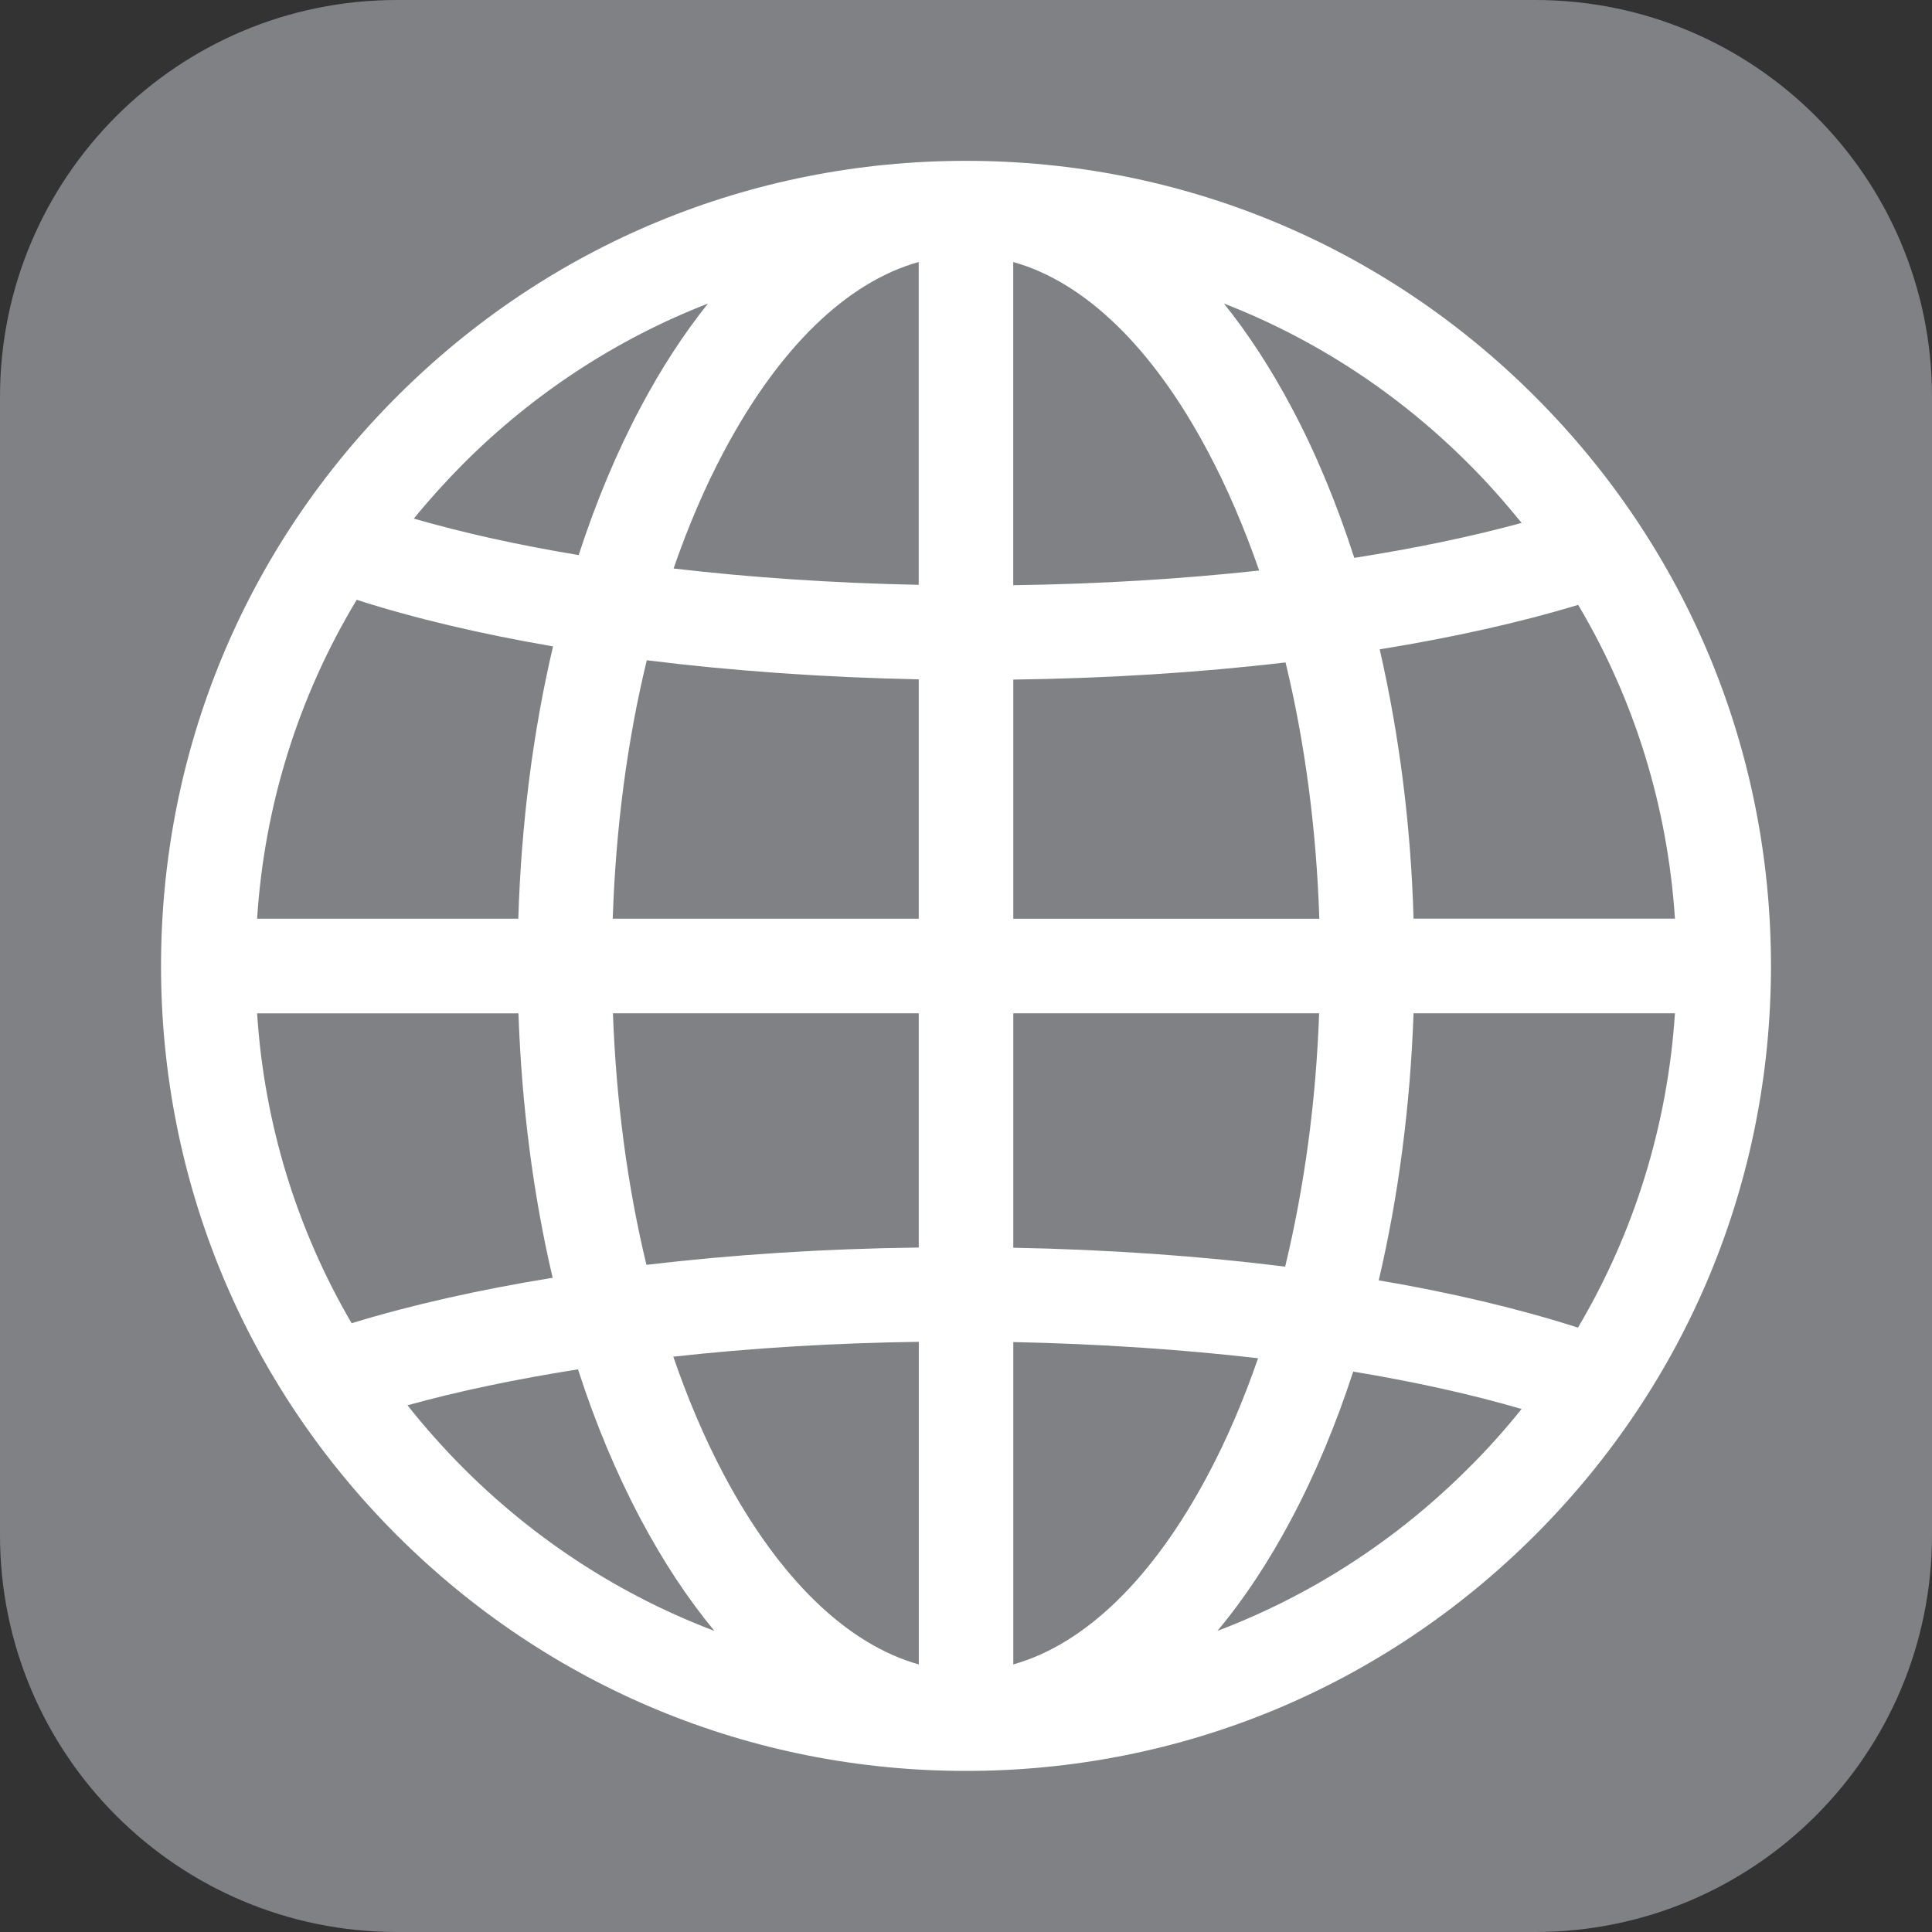 <?xml version="1.0" encoding="utf-8"?>
<!-- Generator: Adobe Illustrator 16.0.0, SVG Export Plug-In . SVG Version: 6.00 Build 0)  -->
<!DOCTYPE svg PUBLIC "-//W3C//DTD SVG 1.1//EN" "http://www.w3.org/Graphics/SVG/1.1/DTD/svg11.dtd">
<svg version="1.1" id="Layer_1" xmlns="http://www.w3.org/2000/svg" xmlns:xlink="http://www.w3.org/1999/xlink" x="0px" y="0px"
	 width="40px" height="40px" viewBox="0 0 40 40" enable-background="new 0 0 40 40" xml:space="preserve">
<rect x="0" y="0" width="40" height="40" fill="#333333" stroke="none"/>
<g>
	<path fill="#808184" d="M40,31.782C40,36.32,36.322,40,31.783,40H8.217C3.679,40,0,36.32,0,31.782V8.216C0,3.678,3.679,0,8.217,0
		h23.566C36.322,0,40,3.678,40,8.216V31.782z"/>
	<path fill="#FFFFFF" d="M32.67,27.487c-1.217-0.39-2.604-0.721-4.125-0.979c0.408-1.735,0.652-3.605,0.721-5.529h5.412
		C34.525,23.299,33.836,25.518,32.67,27.487 M30.4,30.399c-1.502,1.502-3.27,2.637-5.195,3.367c0.553-0.661,1.066-1.438,1.531-2.315
		c0.496-0.932,0.922-1.956,1.281-3.054c1.268,0.211,2.438,0.468,3.486,0.775C31.158,29.601,30.795,30.009,30.4,30.399 M20.979,34.46
		v-6.674c1.766,0.037,3.475,0.151,5.068,0.335c-0.299,0.864-0.643,1.672-1.039,2.416C23.865,32.688,22.463,34.042,20.979,34.46
		 M20.979,5.425L20.979,5.425c1.484,0.416,2.887,1.771,4.029,3.923c0.404,0.758,0.754,1.582,1.062,2.464
		c-1.617,0.177-3.33,0.28-5.092,0.304V5.425z M20.979,19.021v-4.951c1.949-0.025,3.855-0.145,5.637-0.355
		c0.4,1.653,0.639,3.447,0.699,5.307H20.979z M20.979,20.979h6.332c-0.064,1.837-0.309,3.609-0.703,5.245
		c-1.773-0.221-3.67-0.354-5.629-0.391V20.979z M30.4,9.596c0.395,0.393,0.758,0.806,1.104,1.23
		c-1.049,0.287-2.215,0.528-3.465,0.724c-0.361-1.118-0.793-2.168-1.303-3.121c-0.428-0.806-0.896-1.522-1.396-2.145
		C27.213,7.012,28.936,8.131,30.4,9.596 M32.674,12.523c1.168,1.964,1.852,4.181,2.004,6.497h-5.412
		c-0.055-1.942-0.299-3.823-0.701-5.576C30.066,13.201,31.457,12.892,32.674,12.523 M19.022,12.108
		c-1.766-0.035-3.477-0.151-5.076-0.338c0.299-0.866,0.646-1.679,1.042-2.423c1.144-2.152,2.547-3.507,4.033-3.923V12.108z
		 M19.022,19.021h-6.336c0.062-1.878,0.301-3.686,0.705-5.351c1.771,0.221,3.672,0.355,5.631,0.395V19.021z M19.022,25.829
		c-1.952,0.023-3.856,0.147-5.638,0.358c-0.393-1.626-0.627-3.385-0.694-5.208h6.332V25.829z M19.022,34.46
		c-1.486-0.418-2.889-1.772-4.033-3.923c-0.399-0.753-0.749-1.575-1.049-2.448c1.607-0.179,3.323-0.284,5.083-0.308V34.46z
		 M9.597,30.399c-0.416-0.418-0.802-0.85-1.16-1.304c1.061-0.295,2.251-0.542,3.53-0.744c0.358,1.111,0.794,2.153,1.297,3.1
		c0.466,0.878,0.979,1.654,1.527,2.315C12.867,33.036,11.099,31.901,9.597,30.399 M7.28,27.396c-1.137-1.947-1.81-4.134-1.957-6.416
		h5.411c0.066,1.905,0.305,3.757,0.708,5.475C9.917,26.702,8.508,27.02,7.28,27.396 M7.385,12.418
		c1.199,0.386,2.57,0.708,4.065,0.965c-0.416,1.769-0.659,3.675-0.719,5.638H5.323C5.475,16.66,6.184,14.412,7.385,12.418
		 M9.597,9.596c1.465-1.465,3.188-2.584,5.062-3.312c-0.499,0.622-0.967,1.339-1.394,2.145c-0.499,0.938-0.928,1.966-1.284,3.063
		c-1.24-0.204-2.389-0.459-3.413-0.755C8.89,10.342,9.234,9.961,9.597,9.596 M31.783,8.213C28.637,5.064,24.453,3.33,20,3.33
		c-4.453,0-8.64,1.734-11.786,4.883c-3.146,3.146-4.88,7.333-4.88,11.786c0,4.452,1.734,8.637,4.88,11.783
		c3.146,3.146,7.333,4.883,11.786,4.883c4.453,0,8.636-1.736,11.783-4.883s4.883-7.331,4.883-11.783
		C36.666,15.546,34.93,11.359,31.783,8.213"/>
</g>
</svg>
